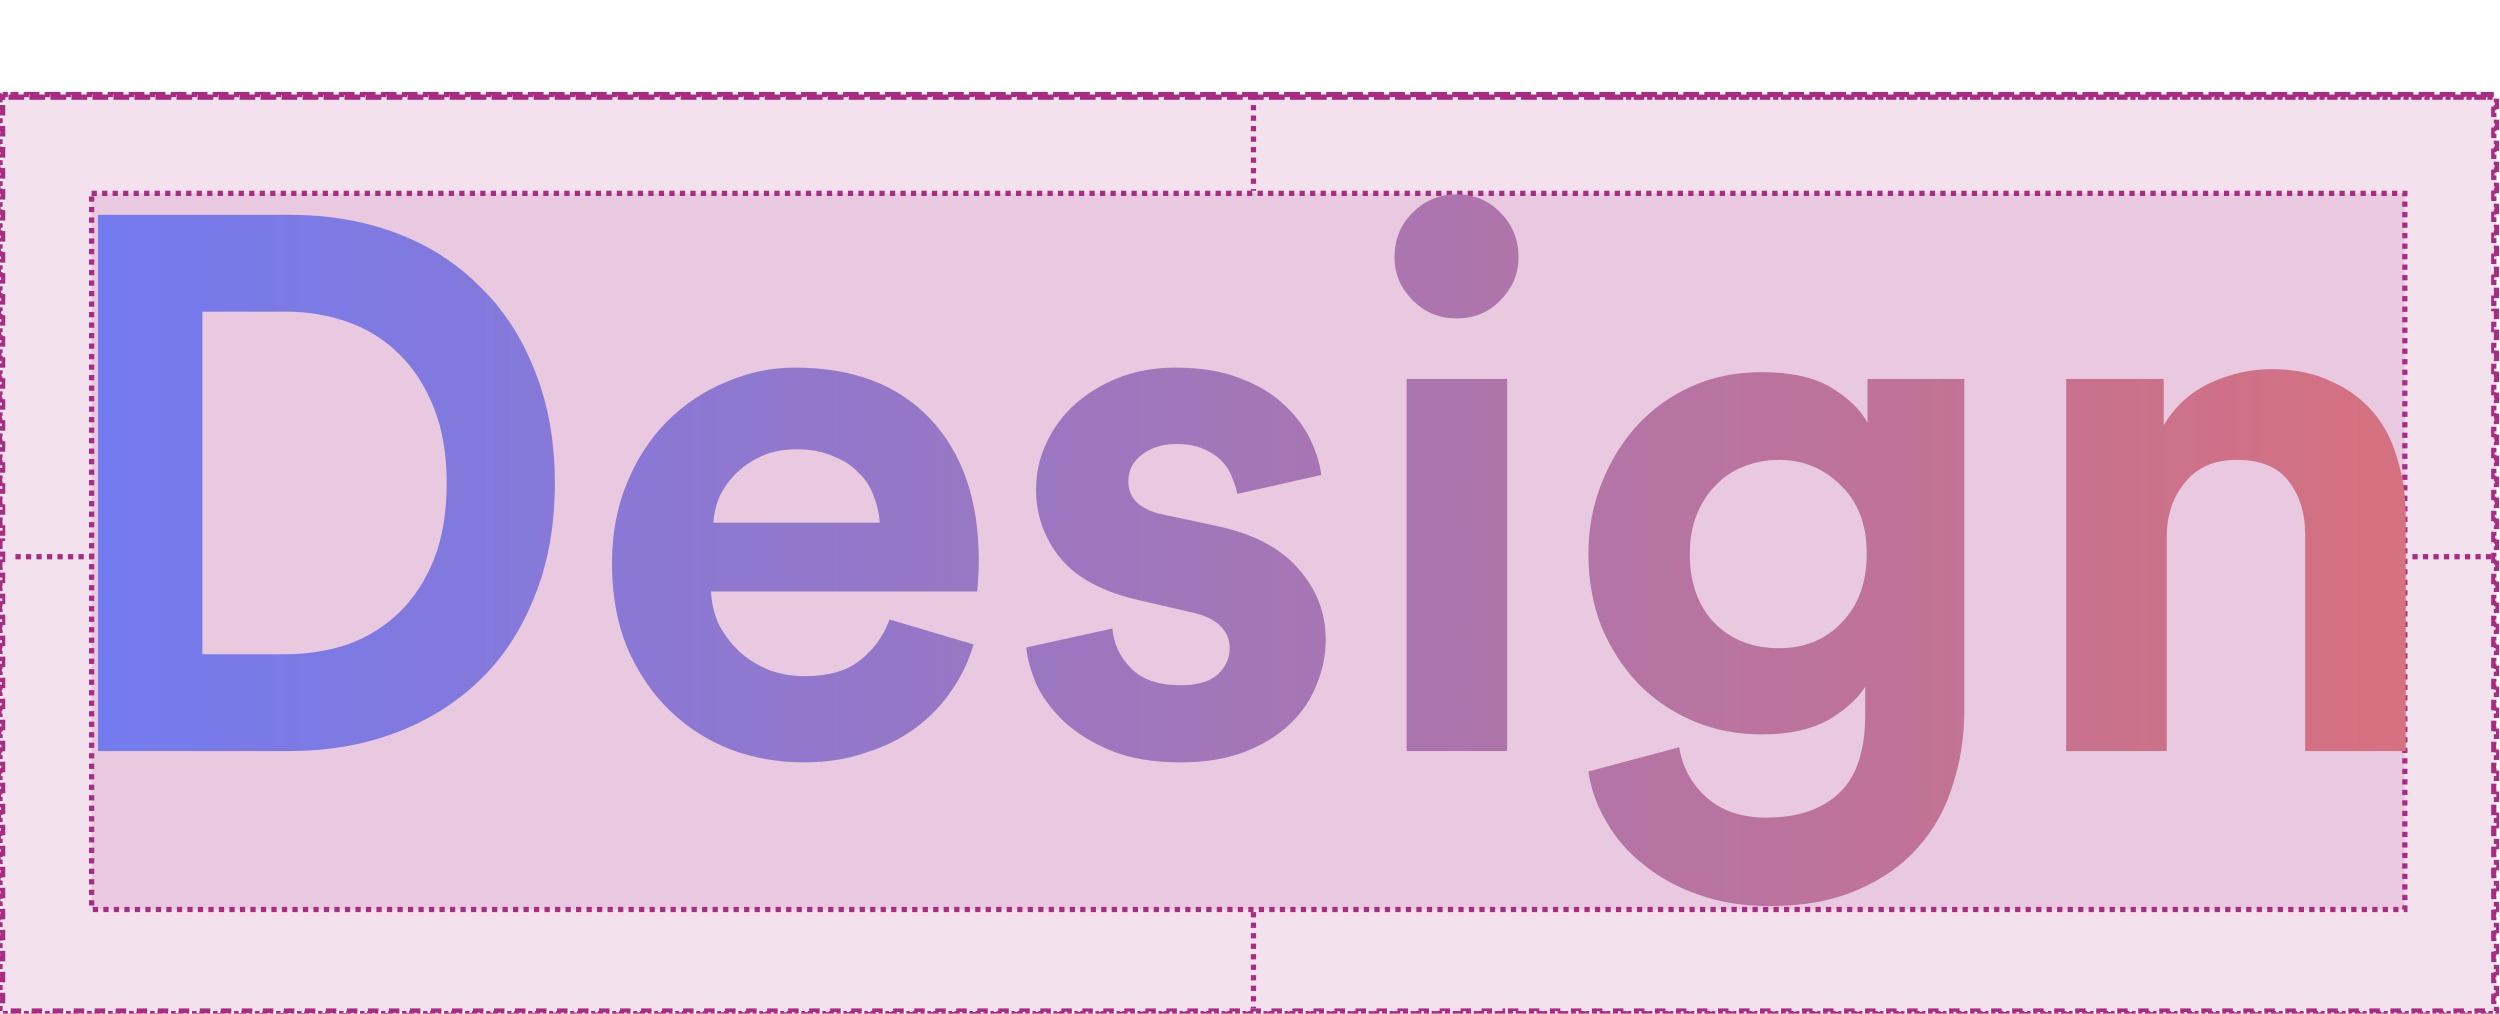 <svg width="476" height="193" viewBox="0 0 476 193" fill="none" xmlns="http://www.w3.org/2000/svg">
<rect x="17.441" y="36.814" width="440.44" height="136.355" fill="#A92B82" fill-opacity="0.14" stroke="#A92B82" stroke-dasharray="1 1"/>
<path d="M0 18.5V19.491H0.5V20.486H0V21.48H0.5V22.474H0V23.469H0.5V24.463H0V25.457H0.5V26.452H0V27.446H0.5V28.44H0V29.435H0.5V30.429H0V31.423H0.5V32.418H0V33.412H0.5V34.406H0V35.401H0.5V36.395H0V37.389H0.5V38.383H0V39.378H0.5V40.372H0V41.367H0.5V42.361H0V43.355H0.5V44.349H0V45.344H0.5V46.338H0V47.332H0.5V48.327H0V49.321H0.5V50.315H0V51.31H0.5V52.304H0V53.298H0.5V54.293H0V55.287H0.5V56.281H0V57.276H0.5V58.27H0V59.264H0.5V60.258H0V61.253H0.5V62.247H0V63.242H0.5V64.236H0V65.23H0.5V66.225H0V67.219H0.5V68.213H0V69.207H0.5V70.202H0V71.196H0.5V72.19H0V73.185H0.5V74.179H0V75.173H0.5V76.168H0V77.162H0.5V78.156H0V79.151H0.5V80.145H0V81.139H0.5V82.134H0V83.128H0.5V84.122H0V85.117H0.5V86.111H0V87.105H0.5V88.1H0V89.094H0.5V90.088H0V91.082H0.5V92.077H0V93.071H0.5V94.065H0V95.06H0.5V96.054H0V97.048H0.5V98.043H0V99.037H0.5V100.031H0V101.026H0.5V102.02H0V103.014H0.5V104.009H0V105.003H0.5V105.997H0V106.991H0.5V107.986H0V108.98H0.5V109.974H0V110.969H0.5V111.963H0V112.957H0.5V113.952H0V114.946H0.5V115.94H0V116.935H0.5V117.929H0V118.923H0.5V119.918H0V120.912H0.5V121.906H0V122.901H0.5V123.895H0V124.889H0.5V125.883H0V126.878H0.5V127.872H0V128.866H0.5V129.861H0V130.855H0.5V131.849H0V132.844H0.5V133.838H0V134.832H0.5V135.827H0V136.821H0.5V137.815H0V138.81H0.5V139.804H0V140.798H0.5V141.793H0V142.787H0.5V143.781H0V144.775H0.5V145.77H0V146.764H0.5V147.758H0V148.753H0.5V149.747H0V150.741H0.5V151.736H0V152.73H0.5V153.724H0V154.719H0.5V155.713H0V156.707H0.5V157.702H0V158.696H0.5V159.69H0V160.685H0.5V161.679H0V162.673H0.5V163.668H0V164.662H0.5V165.656H0V166.651H0.5V167.645H0V168.639H0.5V169.634H0V170.628H0.5V171.622H0V172.617H0.5V173.611H0V174.605H0.5V175.6H0V176.594H0.5V177.588H0V178.582H0.5V179.577H0V180.571H0.5V181.565H0V182.56H0.5V183.554H0V184.548H0.5V185.543H0V186.537H0.5V187.531H0V188.526H0.5V189.52H0V190.514H0.5V191.509H0V192.5H0.499V192.503H0.5V193H1.498V192.5H2.496V193H3.495V192.5H4.494V193H5.492V192.5H6.491V193H7.489V192.5H8.488V193H9.486V192.5H10.485V193H11.484V192.5H12.482V193H13.481V192.5H14.479V193H15.478V192.5H16.476V193H17.475V192.5H18.474V193H19.472V192.5H20.471V193H21.469V192.5H22.468V193H23.466V192.5H24.465V193H25.464V192.5H26.462V193H27.461V192.5H28.459V193H29.458V192.5H30.456V193H31.455V192.5H32.454V193H33.452V192.5H34.451V193H35.449V192.5H36.448V193H37.446V192.5H38.445V193H39.444V192.5H40.442V193H41.441V192.5H42.439V193H43.438V192.5H44.436V193H45.435V192.5H46.434V193H47.432V192.5H48.431V193H49.429V192.5H50.428V193H51.426V192.5H52.425V193H53.423V192.5H54.422V193H55.421V192.5H56.419V193H57.418V192.5H58.416V193H59.415V192.5H60.413V193H61.412V192.5H62.411V193H63.409V192.5H64.408V193H65.406V192.5H66.405V193H67.403V192.5H68.402V193H69.401V192.5H70.399V193H71.398V192.5H72.396V193H73.395V192.5H74.394V193H75.392V192.5H76.391V193H77.389V192.5H78.388V193H79.386V192.5H80.385V193H81.383V192.5H82.382V193H83.381V192.5H84.379V193H85.378V192.5H86.376V193H87.375V192.5H88.374V193H89.372V192.5H90.371V193H91.369V192.5H92.368V193H93.366V192.5H94.365V193H95.364V192.5H96.362V193H97.361V192.5H98.359V193H99.358V192.5H100.356V193H101.355V192.5H102.354V193H103.352V192.5H104.351V193H105.349V192.5H106.348V193H107.346V192.5H108.345V193H109.344V192.5H110.342V193H111.341V192.5H112.339V193H113.338V192.5H114.336V193H115.335V192.5H116.334V193H117.332V192.5H118.331V193H119.329V192.5H120.328V193H121.326V192.5H122.325V193H123.324V192.5H124.322V193H125.321V192.5H126.319V193H127.318V192.5H128.316V193H129.315V192.5H130.314V193H131.312V192.5H132.311V193H133.309V192.5H134.308V193H135.306V192.5H136.305V193H137.304V192.5H138.302V193H139.301V192.5H140.299V193H141.298V192.5H142.296V193H143.295V192.5H144.294V193H145.292V192.5H146.291V193H147.289V192.5H148.288V193H149.286V192.5H150.285V193H151.283V192.5H152.282V193H153.281V192.5H154.279V193H155.278V192.5H156.276V193H157.275V192.5H158.273V193H159.272V192.5H160.271V193H161.269V192.5H162.268V193H163.266V192.5H164.265V193H165.263V192.5H166.262V193H167.261V192.5H168.259V193H169.258V192.5H170.256V193H171.255V192.5H172.253V193H173.252V192.5H174.251V193H175.249V192.5H176.248V193H177.246V192.5H178.245V193H179.243V192.5H180.242V193H181.24V192.5H182.239V193H183.238V192.5H184.236V193H185.235V192.5H186.233V193H187.232V192.5H188.23V193H189.229V192.5H190.228V193H191.226V192.5H192.225V193H193.223V192.5H194.222V193H195.22V192.5H196.219V193H197.218V192.5H198.216V193H199.215V192.5H200.213V193H201.212V192.5H202.21V193H203.209V192.5H204.207V193H205.206V192.5H206.205V193H207.203V192.5H208.202V193H209.2V192.5H210.199V193H211.197V192.5H212.196V193H213.195V192.5H214.193V193H215.192V192.5H216.19V193H217.189V192.5H218.187V193H219.186V192.5H220.185V193H221.183V192.5H222.182V193H223.18V192.5H224.179V193H225.177V192.5H226.176V193H227.174V192.5H228.173V193H229.172V192.5H230.17V193H231.169V192.5H232.167V193H233.166V192.5H234.164V193H235.163V192.5H236.162V193H237.16V192.5H238.159V193H239.157V192.5H240.156V193H241.154V192.5H242.153V193H243.152V192.5H244.15V193H245.149V192.5H246.147V193H247.146V192.5H248.144V193H249.143V192.5H250.142V193H251.14V192.5H252.139V193H253.137V192.5H254.136V193H255.134V192.5H256.133V193H257.131V192.5H258.13V193H259.129V192.5H260.127V193H261.126V192.5H262.124V193H263.123V192.5H264.121V193H265.12V192.5H266.119V193H267.117V192.5H268.116V193H269.114V192.5H270.113V193H271.111V192.5H272.11V193H273.109V192.5H274.107V193H275.106V192.5H276.104V193H277.103V192.5H278.101V193H279.1V192.5H280.098V193H281.097V192.5H282.096V193H283.094V192.5H284.093V193H285.091V192.5H286.09V193H287.088V192.5H288.087V193H289.086V192.5H290.084V193H291.083V192.5H292.081V193H293.08V192.5H294.078V193H295.077V192.5H296.076V193H297.074V192.5H298.073V193H299.071V192.5H300.07V193H301.068V192.5H302.067V193H303.065V192.5H304.064V193H305.063V192.5H306.061V193H307.06V192.5H308.058V193H309.057V192.5H310.055V193H311.054V192.5H312.053V193H313.051V192.5H314.05V193H315.048V192.5H316.047V193H317.045V192.5H318.044V193H319.043V192.5H320.041V193H321.04V192.5H322.038V193H323.037V192.5H324.035V193H325.034V192.5H326.033V193H327.031V192.5H328.03V193H329.028V192.5H330.027V193H331.025V192.5H332.024V193H333.022V192.5H334.021V193H335.02V192.5H336.018V193H337.017V192.5H338.015V193H339.014V192.5H340.012V193H341.011V192.5H342.01V193H343.008V192.5H344.007V193H345.005V192.5H346.004V193H347.002V192.5H348.001V193H349V192.5H349.998V193H350.997V192.5H351.995V193H352.994V192.5H353.992V193H354.991V192.5H355.989V193H356.988V192.5H357.987V193H358.985V192.5H359.984V193H360.982V192.5H361.981V193H362.979V192.5H363.978V193H364.977V192.5H365.975V193H366.974V192.5H367.972V193H368.971V192.5H369.969V193H370.968V192.5H371.967V193H372.965V192.5H373.964V193H374.962V192.5H375.961V193H376.959V192.5H377.958V193H378.956V192.5H379.955V193H380.954V192.5H381.952V193H382.951V192.5H383.949V193H384.948V192.5H385.946V193H386.945V192.5H387.944V193H388.942V192.5H389.941V193H390.939V192.5H391.938V193H392.936V192.5H393.935V193H394.934V192.5H395.932V193H396.931V192.5H397.929V193H398.928V192.5H399.926V193H400.925V192.5H401.923V193H402.922V192.5H403.921V193H404.919V192.5H405.918V193H406.916V192.5H407.915V193H408.913V192.5H409.912V193H410.911V192.5H411.909V193H412.908V192.5H413.906V193H414.905V192.5H415.903V193H416.902V192.5H417.901V193H418.899V192.5H419.898V193H420.896V192.5H421.895V193H422.893V192.5H423.892V193H424.891V192.5H425.889V193H426.888V192.5H427.886V193H428.885V192.5H429.883V193H430.882V192.5H431.88V193H432.879V192.5H433.878V193H434.876V192.5H435.875V193H436.873V192.5H437.872V193H438.87V192.5H439.869V193H440.868V192.5H441.866V193H442.865V192.5H443.863V193H444.862V192.5H445.86V193H446.859V192.5H447.858V193H448.856V192.5H449.855V193H450.853V192.5H451.852V193H452.85V192.5H453.849V193H454.847V192.5H455.846V193H456.845V192.5H457.843V193H458.842V192.5H459.84V193H460.839V192.5H461.837V193H462.836V192.5H463.835V193H464.833V192.5H465.832V193H466.83V192.5H467.829V193H468.827V192.5H469.826V193H470.825V192.5H471.823V193H472.822V192.5H473.82V193H474.819V192.5H475.32V191.509H474.82V190.514H475.32V189.52H474.82V188.526H475.32V187.531H474.82V186.537H475.32V185.543H474.82V184.548H475.32V183.554H474.82V182.56H475.32V181.565H474.82V180.571H475.32V179.577H474.82V178.582H475.32V177.588H474.82V176.594H475.32V175.599H474.82V174.605H475.32V173.611H474.82V172.616H475.32V171.622H474.82V170.628H475.32V169.634H474.82V168.639H475.32V167.645H474.82V166.651H475.32V165.656H474.82V164.662H475.32V163.668H474.82V162.673H475.32V161.679H474.82V160.685H475.32V159.69H474.82V158.696H475.32V157.702H474.82V156.707H475.32V155.713H474.82V154.719H475.32V153.724H474.82V152.73H475.32V151.736H474.82V150.741H475.32V149.747H474.82V148.753H475.32V147.758H474.82V146.764H475.32V145.77H474.82V144.776H475.32V143.781H474.82V142.787H475.32V141.793H474.82V140.798H475.32V139.804H474.82V138.81H475.32V137.815H474.82V136.821H475.32V135.827H474.82V134.832H475.32V133.838H474.82V132.844H475.32V131.849H474.82V130.855H475.32V129.861H474.82V128.866H475.32V127.872H474.82V126.878H475.32V125.883H474.82V124.889H475.32V123.895H474.82V122.901H475.32V121.906H474.82V120.912H475.32V119.918H474.82V118.923H475.32V117.929H474.82V116.935H475.32V115.94H474.82V114.946H475.32V113.952H474.82V112.957H475.32V111.963H474.82V110.969H475.32V109.974H474.82V108.98H475.32V107.986H474.82V106.991H475.32V105.997H474.82V105.003H475.32V104.009H474.82V103.014H475.32V102.02H474.82V101.026H475.32V100.031H474.82V99.037H475.32V98.043H474.82V97.048H475.32V96.054H474.82V95.06H475.32V94.065H474.82V93.071H475.32V92.077H474.82V91.082H475.32V90.088H474.82V89.094H475.32V88.1H474.82V87.105H475.32V86.111H474.82V85.117H475.32V84.122H474.82V83.128H475.32V82.134H474.82V81.139H475.32V80.145H474.82V79.151H475.32V78.156H474.82V77.162H475.32V76.168H474.82V75.173H475.32V74.179H474.82V73.185H475.32V72.19H474.82V71.196H475.32V70.202H474.82V69.207H475.32V68.213H474.82V67.219H475.32V66.225H474.82V65.23H475.32V64.236H474.82V63.242H475.32V62.247H474.82V61.253H475.32V60.259H474.82V59.264H475.32V58.27H474.82V57.276H475.32V56.281H474.82V55.287H475.32V54.293H474.82V53.298H475.32V52.304H474.82V51.31H475.32V50.315H474.82V49.321H475.32V48.327H474.82V47.332H475.32V46.338H474.82V45.344H475.32V44.349H474.82V43.355H475.32V42.361H474.82V41.366H475.32V40.372H474.82V39.378H475.32V38.383H474.82V37.389H475.32V36.395H474.82V35.401H475.32V34.406H474.82V33.412H475.32V32.417H474.82V31.423H475.32V30.429H474.82V29.434H475.32V28.44H474.82V27.446H475.32V26.452H474.82V25.457H475.32V24.463H474.82V23.469H475.32V22.474H474.82V21.48H475.32V20.486H474.82V19.491H475.32V18.5H474.82V18.497H474.82L0 18.5ZM0 18.5H0.501V18M0 18.5L0.501 18M0.501 18H1.5V18.5H2.498V18H3.497V18.5H4.495V18H5.494V18.5H6.492V18H7.491V18.5H8.489V18H9.488V18.5H10.487V18H11.485V18.5H12.484V18H13.482V18.5H14.481V18H15.479V18.5H16.478V18H17.477V18.5H18.475V18H19.474V18.5H20.472V18H21.471V18.5H22.469V18H23.468V18.5H24.466V18H25.465V18.5H26.464V18H27.462V18.5H28.461V18H29.459V18.5H30.458V18H31.456V18.5H32.455V18H33.454V18.5H34.452V18H35.451V18.5H36.449V18H37.448V18.5H38.447V18H39.445V18.5H40.444V18H41.442V18.5H42.441V18H43.439V18.5H44.438V18H45.436V18.5H46.435V18H47.434V18.5H48.432V18H49.431V18.5H50.429V18H51.428V18.5H52.426V18H53.425V18.5H54.423V18H55.422V18.5H56.421V18H57.419V18.5H58.418V18H59.416V18.5H60.415V18H61.413V18.5H62.412V18H63.411V18.5H64.409V18H65.408V18.5H66.406V18H67.405V18.5H68.403V18H69.402V18.5H70.401V18H71.399V18.5H72.398V18H73.396V18.5H74.395V18H75.393V18.5H76.392V18H77.391V18.5H78.389V18H79.388V18.5H80.386V18H81.385V18.5H82.383V18H83.382V18.5H84.38V18H85.379V18.5H86.378V18H87.376V18.5H88.375V18H89.373V18.5H90.372V18H91.371V18.5H92.369V18H93.368V18.5H94.366V18H95.365V18.5H96.363V18H97.362V18.5H98.36V18H99.359V18.5H100.358V18H101.356V18.5H102.355V18H103.353V18.5H104.352V18H105.35V18.5H106.349V18H107.348V18.5H108.346V18H109.345V18.5H110.343V18H111.342V18.5H112.34V18H113.339V18.5H114.337V18H115.336V18.5H116.335V18H117.333V18.5H118.332V18H119.33V18.5H120.329V18H121.327V18.5H122.326V18H123.325V18.5H124.323V18H125.322V18.5H126.32V18H127.319V18.5H128.317V18H129.316V18.5H130.314V18H131.313V18.5H132.312V18H133.31V18.5H134.309V18H135.307V18.5H136.306V18H137.304V18.5H138.303V18H139.302V18.5H140.3V18H141.299V18.5H142.297V18H143.296V18.5H144.294V18H145.293V18.5H146.292V18H147.29V18.5H148.289V18H149.287V18.5H150.286V18H151.284V18.5H152.283V18H153.282V18.5H154.28V18H155.279V18.5H156.277V18H157.276V18.5H158.274V18H159.273V18.5H160.271V18H161.27V18.5H162.269V18H163.267V18.5H164.266V18H165.264V18.5H166.263V18H167.261V18.5H168.26V18H169.259V18.5H170.257V18H171.256V18.5H172.254V18H173.253V18.5H174.251V18H175.25V18.5H176.249V18H177.247V18.5H178.246V18H179.244V18.5H180.243V18H181.241V18.5H182.24V18H183.238V18.5H184.237V18H185.236V18.5H186.234V18H187.233V18.5H188.231V18H189.23V18.5H190.228V18H191.227V18.5H192.226V18H193.224V18.5H194.223V18H195.221V18.5H196.22V18H197.218V18.5H198.217V18H199.216V18.5H200.214V18H201.213V18.5H202.211V18H203.21V18.5H204.208V18H205.207V18.5H206.206V18H207.204V18.5H208.203V18H209.201V18.5H210.2V18H211.198V18.5H212.197V18H213.195V18.5H214.194V18H215.193V18.5H216.191V18H217.19V18.5H218.188V18H219.187V18.5H220.185V18H221.184V18.5H222.183V18H223.181V18.5H224.18V18H225.178V18.5H226.177V18H227.175V18.5H228.174V18H229.173V18.5H230.171V18H231.17V18.5H232.168V18H233.167V18.5H234.165V18H235.164V18.5H236.162V18H237.161V18.5H238.16V18H239.158V18.5H240.157V18H241.155V18.5H242.154V18H243.152V18.5H244.151V18H245.15V18.5H246.148V18H247.147V18.5H248.145V18H249.144V18.5H250.142V18H251.141V18.5H252.14V18H253.138V18.5H254.137V18H255.135V18.5H256.134V18H257.132V18.5H258.131V18H259.129V18.5H260.128V18H261.127V18.5H262.125V18H263.124V18.5H264.122V18H265.121V18.5H266.119V18H267.118V18.5H268.117V18H269.115V18.5H270.114V18H271.112V18.5H272.111V18H273.109V18.5H274.108V18H275.107V18.5H276.105V18H277.104V18.5H278.102V18H279.101V18.5H280.099V18H281.098V18.5H282.096V18H283.095V18.5H284.094V18H285.092V18.5H286.091V18H287.089V18.5H288.088V18H289.086V18.5H290.085V18H291.084V18.5H292.082V18H293.081V18.5H294.079V18H295.078V18.5H296.076V18H297.075V18.5H298.074V18H299.072V18.5H300.071V18H301.069V18.5H302.068V18H303.066V18.5H304.065V18H305.064V18.5H306.062V18H307.061V18.5H308.059V18H309.058V18.5H310.056V18H311.055V18.5H312.053V18H313.052V18.5H314.051V18H315.049V18.5H316.048V18H317.046V18.5H318.045V18H319.043V18.5H320.042V18H321.041V18.5H322.039V18H323.038V18.5H324.036V18H325.035V18.5H326.033V18H327.032V18.5H328.031V18H329.029V18.5H330.028V18H331.026V18.5H332.025V18H333.023V18.5H334.022V18H335.02V18.5H336.019V18H337.018V18.5H338.016V18H339.015V18.5H340.013V18H341.012V18.5H342.01V18H343.009V18.5H344.008V18H345.006V18.5H346.005V18H347.003V18.5H348.002V18H349V18.5H349.999V18H350.998V18.5H351.996V18H352.995V18.5H353.993V18H354.992V18.5H355.99V18H356.989V18.5H357.988V18H358.986V18.5H359.985V18H360.983V18.5H361.982V18H362.98V18.5H363.979V18H364.978V18.5H365.976V18H366.975V18.5H367.973V18H368.972V18.5H369.97V18H370.969V18.5H371.968V18H372.966V18.5H373.965V18H374.963V18.5H375.962V18H376.96V18.5H377.959V18H378.958V18.5H379.956V18H380.955V18.5H381.953V18H382.952V18.5H383.951V18H384.949V18.5H385.948V18H386.946V18.5H387.945V18H388.943V18.5H389.942V18H390.941V18.5H391.939V18H392.938V18.5H393.936V18H394.935V18.5H395.933V18H396.932V18.5H397.931V18H398.929V18.5H399.928V18H400.926V18.5H401.925V18H402.923V18.5H403.922V18H404.921V18.5H405.919V18H406.918V18.5H407.916V18H408.915V18.5H409.913V18H410.912V18.5H411.911V18H412.909V18.5H413.908V18H414.906V18.5H415.905V18H416.903V18.5H417.902V18H418.901V18.5H419.899V18H420.898V18.5H421.896V18H422.895V18.5H423.893V18H424.892V18.5H425.891V18H426.889V18.5H427.888V18H428.886V18.5H429.885V18H430.883V18.5H431.882V18H432.88V18.5H433.879V18H434.878V18.5H435.876V18H436.875V18.5H437.873V18H438.872V18.5H439.87V18H440.869V18.5H441.868V18H442.866V18.5H443.865V18H444.863V18.5H445.862V18H446.86V18.5H447.859V18H448.858V18.5H449.856V18H450.855V18.5H451.853V18H452.852V18.5H453.85V18H454.849V18.5H455.848V18H456.846V18.5H457.845V18H458.843V18.5H459.842V18H460.84V18.5H461.839V18H462.838V18.5H463.836V18H464.835V18.5H465.833V18H466.832V18.5H467.83V18H468.829V18.5H469.828V18H470.826V18.5H471.825V18H472.823M0.501 18H472.823M472.823 18V18.5H473.822V18H474.82H472.823Z" fill="#A92B82" fill-opacity="0.14" stroke="#A92B82" stroke-dasharray="1 1"/>
<line x1="238.658" y1="173.669" x2="238.658" y2="191.983" stroke="#A92B82" stroke-dasharray="1 1"/>
<line x1="238.658" y1="18" x2="238.658" y2="36.314" stroke="#A92B82" stroke-dasharray="1 1"/>
<line x1="17.938" y1="106" x2="1.994" y2="106" stroke="#A92B82" stroke-dasharray="1 1"/>
<line x1="474.324" y1="106" x2="458.381" y2="106" stroke="#A92B82" stroke-dasharray="1 1"/>
<path d="M54.376 124.568C58.504 124.568 62.44 123.944 66.184 122.696C69.928 121.352 73.192 119.336 75.976 116.648C78.76 113.96 80.968 110.6 82.6 106.568C84.232 102.44 85.048 97.592 85.048 92.024C85.048 86.456 84.232 81.656 82.6 77.624C80.968 73.496 78.76 70.088 75.976 67.4C73.288 64.712 70.072 62.696 66.328 61.352C62.584 60.008 58.648 59.336 54.52 59.336H38.536V124.568H54.376ZM18.664 143V40.904H55.24C62.536 40.904 69.256 42.056 75.4 44.36C81.544 46.664 86.824 50.024 91.24 54.44C95.752 58.76 99.256 64.088 101.752 70.424C104.344 76.76 105.64 83.96 105.64 92.024C105.64 100.088 104.344 107.288 101.752 113.624C99.256 119.96 95.752 125.288 91.24 129.608C86.728 133.928 81.4 137.24 75.256 139.544C69.112 141.848 62.392 143 55.096 143H18.664ZM167.497 99.512C167.401 97.784 167.017 96.104 166.345 94.472C165.769 92.744 164.809 91.256 163.465 90.008C162.217 88.664 160.585 87.608 158.569 86.84C156.649 85.976 154.345 85.544 151.657 85.544C149.161 85.544 146.953 85.976 145.033 86.84C143.113 87.704 141.481 88.808 140.137 90.152C138.793 91.496 137.737 92.984 136.969 94.616C136.297 96.248 135.913 97.88 135.817 99.512H167.497ZM185.353 122.696C184.489 125.768 183.097 128.696 181.177 131.48C179.353 134.168 177.097 136.52 174.409 138.536C171.721 140.552 168.553 142.136 164.905 143.288C161.353 144.536 157.417 145.16 153.097 145.16C148.201 145.16 143.545 144.344 139.129 142.712C134.713 140.984 130.825 138.488 127.465 135.224C124.105 131.96 121.417 127.976 119.401 123.272C117.481 118.568 116.521 113.24 116.521 107.288C116.521 101.624 117.481 96.488 119.401 91.88C121.321 87.272 123.865 83.384 127.033 80.216C130.297 76.952 134.041 74.456 138.265 72.728C142.489 70.904 146.857 69.992 151.369 69.992C162.409 69.992 171.001 73.256 177.145 79.784C183.289 86.312 186.361 95.288 186.361 106.712C186.361 108.056 186.313 109.352 186.217 110.6C186.121 111.752 186.073 112.424 186.073 112.616H135.385C135.481 114.92 136.009 117.08 136.969 119.096C138.025 121.016 139.321 122.696 140.857 124.136C142.489 125.576 144.361 126.728 146.473 127.592C148.585 128.36 150.841 128.744 153.241 128.744C157.753 128.744 161.257 127.736 163.753 125.72C166.345 123.704 168.217 121.112 169.369 117.944L185.353 122.696ZM211.811 119.672C212.003 122.456 213.155 124.952 215.267 127.16C217.379 129.368 220.547 130.472 224.771 130.472C227.939 130.472 230.291 129.8 231.827 128.456C233.363 127.016 234.131 125.336 234.131 123.416C234.131 121.784 233.555 120.392 232.403 119.24C231.251 117.992 229.283 117.08 226.499 116.504L217.139 114.344C210.227 112.808 205.187 110.168 202.019 106.424C198.851 102.584 197.267 98.168 197.267 93.176C197.267 90.008 197.939 87.032 199.283 84.248C200.627 81.368 202.451 78.92 204.755 76.904C207.155 74.792 209.939 73.112 213.107 71.864C216.371 70.616 219.923 69.992 223.763 69.992C228.755 69.992 232.979 70.712 236.435 72.152C239.891 73.496 242.675 75.224 244.787 77.336C246.995 79.448 248.627 81.704 249.683 84.104C250.739 86.408 251.363 88.52 251.555 90.44L235.571 94.04C235.379 92.984 235.043 91.928 234.563 90.872C234.179 89.72 233.507 88.664 232.547 87.704C231.587 86.744 230.387 85.976 228.947 85.4C227.603 84.824 225.923 84.536 223.907 84.536C221.411 84.536 219.251 85.208 217.427 86.552C215.699 87.896 214.835 89.576 214.835 91.592C214.835 93.32 215.411 94.712 216.563 95.768C217.811 96.824 219.395 97.544 221.315 97.928L231.395 100.088C238.403 101.528 243.635 104.216 247.091 108.152C250.643 112.088 252.419 116.648 252.419 121.832C252.419 124.712 251.843 127.544 250.691 130.328C249.635 133.112 247.955 135.608 245.651 137.816C243.347 140.024 240.467 141.8 237.011 143.144C233.555 144.488 229.523 145.16 224.915 145.16C219.539 145.16 215.027 144.392 211.379 142.856C207.731 141.32 204.755 139.448 202.451 137.24C200.147 135.032 198.419 132.68 197.267 130.184C196.211 127.592 195.587 125.288 195.395 123.272L211.811 119.672ZM267.818 143V72.152H286.97V143H267.818ZM265.514 48.968C265.514 45.608 266.666 42.776 268.97 40.472C271.274 38.168 274.058 37.016 277.322 37.016C280.682 37.016 283.466 38.168 285.674 40.472C287.978 42.776 289.13 45.608 289.13 48.968C289.13 52.136 287.978 54.872 285.674 57.176C283.466 59.48 280.682 60.632 277.322 60.632C274.058 60.632 271.274 59.48 268.97 57.176C266.666 54.872 265.514 52.136 265.514 48.968ZM319.714 142.28C320.386 146.216 322.162 149.432 325.042 151.928C327.922 154.424 331.666 155.672 336.274 155.672C342.322 155.672 346.978 154.088 350.242 150.92C353.506 147.848 355.138 142.856 355.138 135.944V130.76C353.698 133.064 351.346 135.176 348.082 137.096C344.818 138.92 340.594 139.832 335.41 139.832C330.706 139.832 326.338 138.968 322.306 137.24C318.274 135.512 314.77 133.112 311.794 130.04C308.914 126.968 306.61 123.368 304.882 119.24C303.25 115.016 302.434 110.408 302.434 105.416C302.434 100.712 303.25 96.296 304.882 92.168C306.514 87.944 308.77 84.248 311.65 81.08C314.53 77.912 317.986 75.416 322.018 73.592C326.05 71.768 330.514 70.856 335.41 70.856C341.074 70.856 345.538 71.864 348.802 73.88C352.066 75.896 354.322 78.104 355.57 80.504V72.152H374.002V135.368C374.002 140.264 373.282 144.92 371.842 149.336C370.498 153.848 368.338 157.784 365.362 161.144C362.386 164.6 358.546 167.336 353.842 169.352C349.138 171.464 343.474 172.52 336.85 172.52C331.954 172.52 327.49 171.8 323.458 170.36C319.522 169.016 316.066 167.144 313.09 164.744C310.114 162.44 307.714 159.704 305.89 156.536C304.066 153.464 302.914 150.248 302.434 146.888L319.714 142.28ZM338.722 123.416C343.618 123.416 347.602 121.784 350.674 118.52C353.842 115.256 355.426 110.888 355.426 105.416C355.426 99.944 353.794 95.624 350.53 92.456C347.266 89.192 343.33 87.56 338.722 87.56C336.322 87.56 334.066 87.992 331.954 88.856C329.938 89.624 328.162 90.824 326.626 92.456C325.09 93.992 323.89 95.864 323.026 98.072C322.162 100.28 321.73 102.728 321.73 105.416C321.73 110.984 323.314 115.4 326.482 118.664C329.65 121.832 333.73 123.416 338.722 123.416ZM412.548 143H393.396V72.152H411.972V80.936C414.18 77.288 417.156 74.6 420.9 72.872C424.74 71.144 428.58 70.28 432.42 70.28C436.836 70.28 440.628 71.048 443.796 72.584C447.06 74.024 449.748 75.992 451.86 78.488C453.972 80.984 455.508 83.96 456.468 87.416C457.524 90.872 458.052 94.52 458.052 98.36V143H438.9V101.672C438.9 97.64 437.844 94.28 435.732 91.592C433.716 88.904 430.404 87.56 425.796 87.56C421.572 87.56 418.308 89 416.004 91.88C413.7 94.664 412.548 98.12 412.548 102.248V143Z" fill="url(#paint0_linear)"/>
<defs>
<linearGradient id="paint0_linear" x1="-34.212" y1="92.123" x2="531.256" y2="92.123" gradientUnits="userSpaceOnUse">
<stop stop-color="#677CFC"/>
<stop offset="0.99" stop-color="#E56F6E"/>
</linearGradient>
</defs>
</svg>
